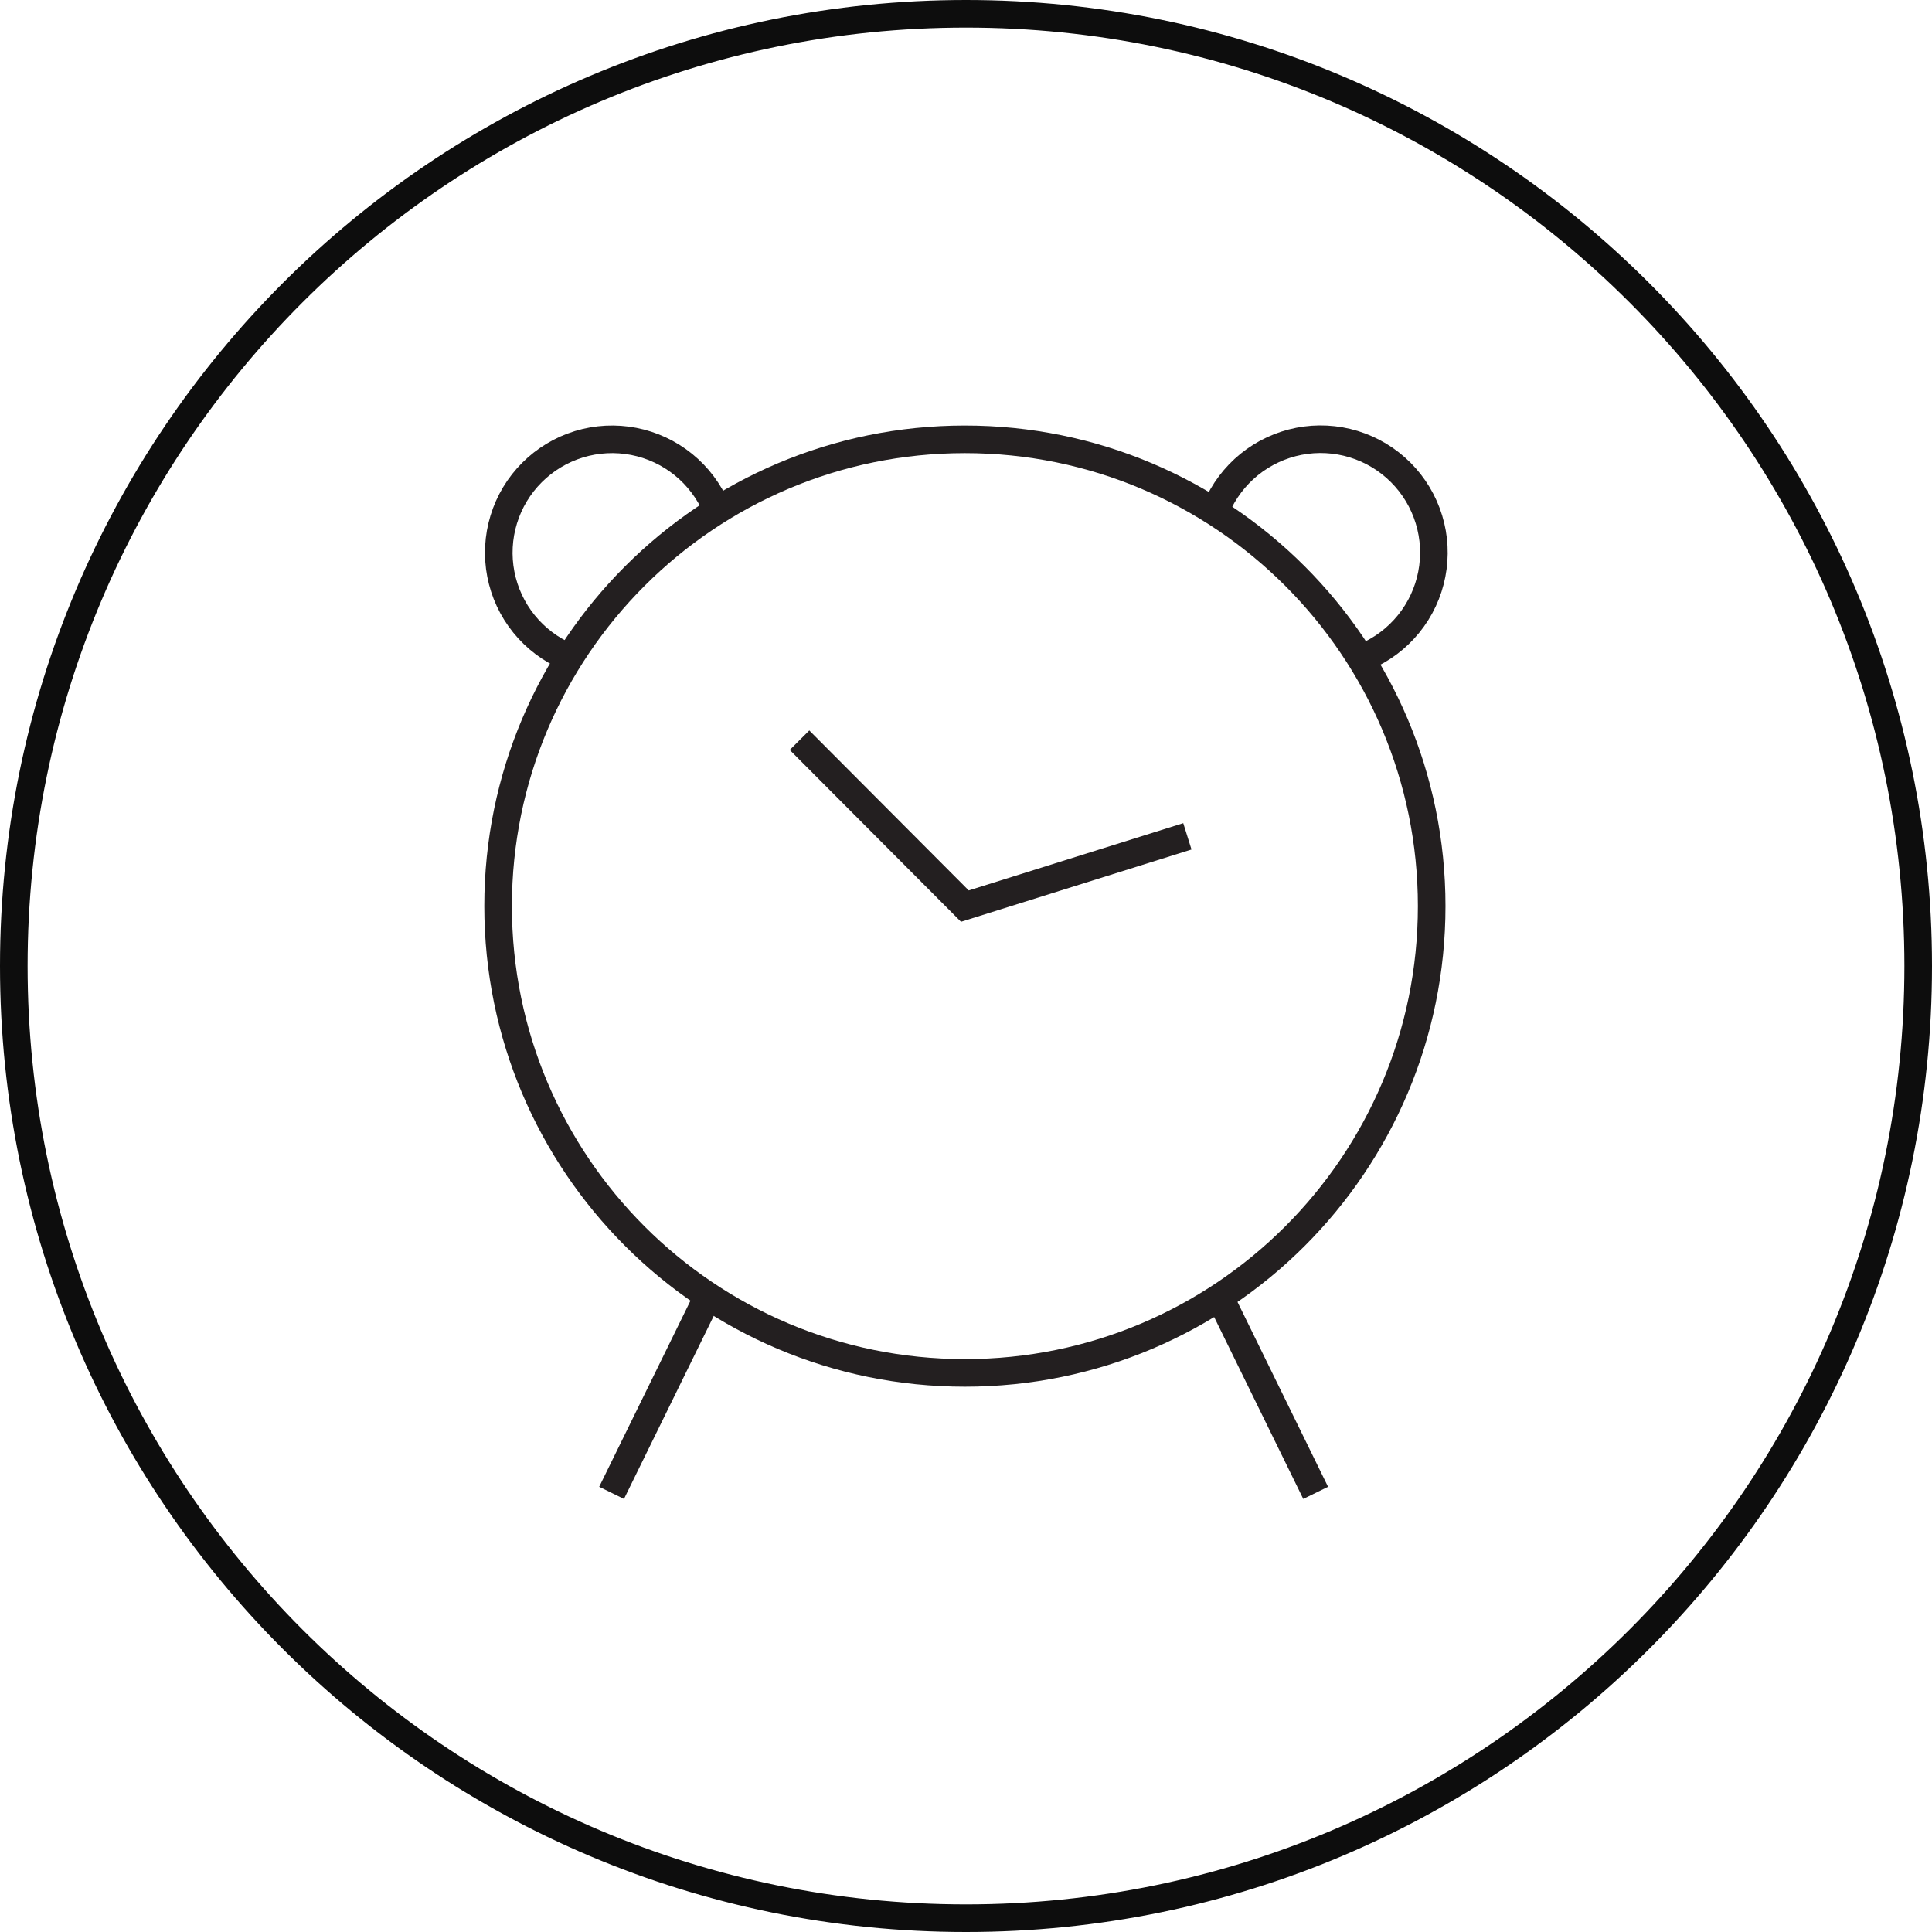 <svg width="70" height="70" viewBox="0 0 70 70" fill="none" xmlns="http://www.w3.org/2000/svg">
<g id="Icon 1" clip-path="url(#clip0_9018_36336)">
<path id="Vector" d="M69.5 35C69.5 15.946 54.054 0.5 35 0.5C15.946 0.5 0.5 15.946 0.5 35C0.5 54.054 15.946 69.5 35 69.5C54.054 69.5 69.5 54.054 69.5 35Z" stroke="#0D0D0D"/>
<path id="Vector_2" d="M34.96 49.743C44.3 49.743 51.873 42.171 51.873 32.83C51.873 23.49 44.3 15.918 34.96 15.918C25.619 15.918 18.047 23.49 18.047 32.83C18.047 42.171 25.619 49.743 34.96 49.743Z" stroke="#231F20" stroke-miterlimit="10"/>
<path id="Vector_3" d="M44.193 46.994L47.669 54.089" stroke="#231F20" stroke-miterlimit="10"/>
<path id="Vector_4" d="M25.639 46.994L22.159 54.089" stroke="#231F20" stroke-miterlimit="10"/>
<path id="Vector_5" d="M28.968 26.819L34.959 32.83L43.021 30.302" stroke="#231F20" stroke-miterlimit="10"/>
<path id="Vector_6" d="M20.569 23.801C19.951 23.538 19.406 23.127 18.984 22.604C18.561 22.082 18.274 21.463 18.146 20.803C18.018 20.144 18.055 19.463 18.252 18.82C18.448 18.178 18.8 17.593 19.276 17.119C19.751 16.644 20.336 16.293 20.979 16.096C21.621 15.9 22.302 15.865 22.962 15.993C23.622 16.122 24.24 16.41 24.762 16.833C25.284 17.256 25.694 17.801 25.957 18.42" stroke="#231F20" stroke-miterlimit="10"/>
<path id="Vector_7" d="M49.448 23.801C50.067 23.539 50.612 23.129 51.036 22.606C51.46 22.084 51.749 21.466 51.877 20.805C52.006 20.145 51.971 19.464 51.774 18.821C51.578 18.177 51.226 17.592 50.751 17.117C50.275 16.641 49.69 16.29 49.047 16.093C48.404 15.897 47.722 15.861 47.062 15.99C46.402 16.119 45.783 16.408 45.261 16.831C44.739 17.255 44.328 17.8 44.066 18.42" stroke="#231F20" stroke-miterlimit="10"/>
</g>
<defs>
<clipPath id="clip0_9018_36336">
<rect width="70" height="70" fill="white"/>
</clipPath>
</defs>
</svg>
